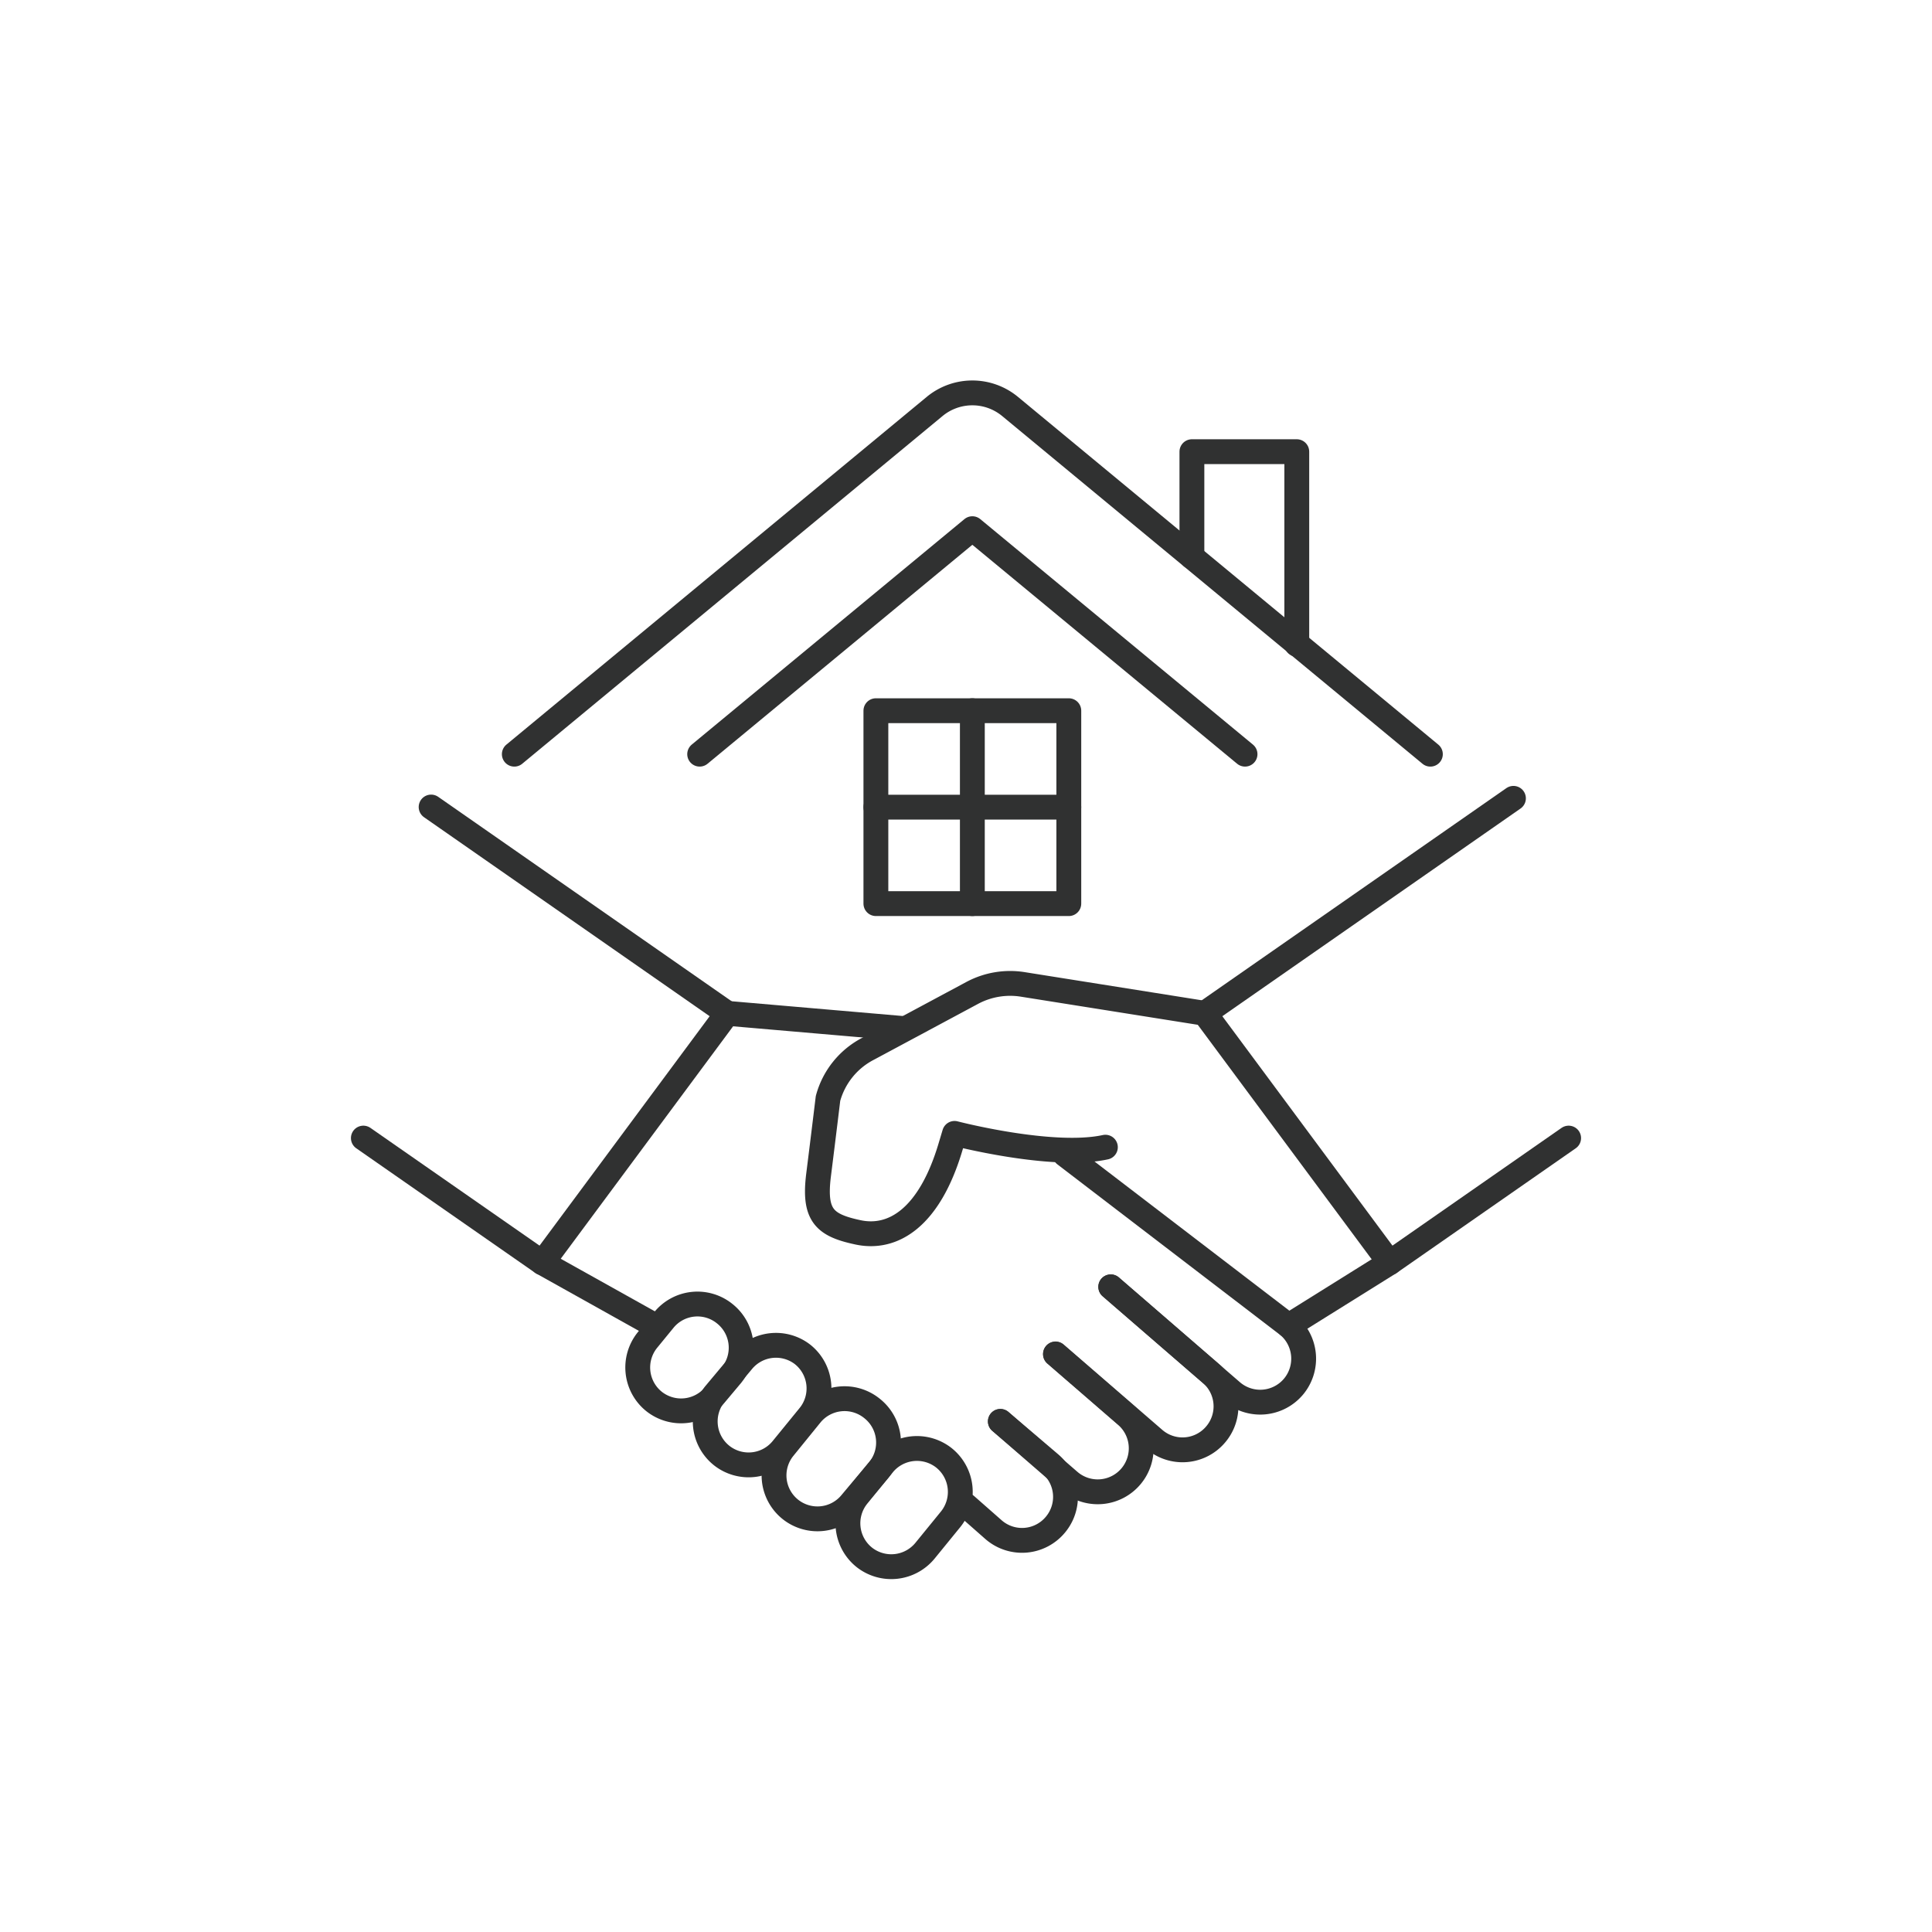 <svg id="レイヤー_1" data-name="レイヤー 1" xmlns="http://www.w3.org/2000/svg" width="140" height="140" viewBox="0 0 140 140"><defs><style>.cls-1{fill:none;stroke:#303131;stroke-linecap:round;stroke-linejoin:round;stroke-width:1.8px;}</style></defs><polyline class="cls-1" points="113.67 82.47 100.7 91.5 87.3 73.43"/><path class="cls-1" d="M87.3,73.43l-13.21-2.1a5.83,5.83,0,0,0-3.62.61L62.9,76A5.74,5.74,0,0,0,60,79.6s-.31,2.58-.68,5.52.41,3.66,2.85,4.18h0c2.56.55,5.18-1.08,6.7-6.17l.3-1s7.06,1.84,10.93,1"/><line class="cls-1" x1="100.7" y1="91.5" x2="93.38" y2="96.07"/><path class="cls-1" d="M48.09,95.67,46.92,97.1a3.16,3.16,0,0,0,.48,4.46h0a3.16,3.16,0,0,0,4.4-.48L53,99.65a3.15,3.15,0,0,0-.49-4.46h0A3.14,3.14,0,0,0,48.09,95.67Z"/><path class="cls-1" d="M53.81,98.62l-2,2.39a3.16,3.16,0,0,0,.48,4.46h0a3.15,3.15,0,0,0,4.4-.48l1.95-2.39a3.15,3.15,0,0,0-.49-4.46h0A3.15,3.15,0,0,0,53.81,98.62Z"/><path class="cls-1" d="M58.74,102.53l-1.94,2.39a3.15,3.15,0,0,0,.48,4.46h0a3.15,3.15,0,0,0,4.4-.48l2-2.38a3.15,3.15,0,0,0-.49-4.46h0A3.16,3.16,0,0,0,58.74,102.53Z"/><path class="cls-1" d="M64,106.12l-1.85,2.27a3.16,3.16,0,0,0,.48,4.46h0a3.16,3.16,0,0,0,4.4-.48l1.85-2.27a3.16,3.16,0,0,0-.48-4.46h0A3.16,3.16,0,0,0,64,106.12Z"/><line class="cls-1" x1="65.45" y1="74.53" x2="52.7" y2="73.43"/><polyline class="cls-1" points="26.33 82.47 39.3 91.5 52.7 73.43 31.24 58.48"/><path class="cls-1" d="M70,109.09l2,1.76a3.14,3.14,0,0,0,4.49-.38h0a3.14,3.14,0,0,0-.37-4.38L72.49,103"/><path class="cls-1" d="M72.49,103l5,4.34a3.15,3.15,0,0,0,4.49-.39h0a3.15,3.15,0,0,0-.37-4.38l-5.13-4.44"/><path class="cls-1" d="M76.49,98.11l7.14,6.18a3.14,3.14,0,0,0,4.49-.38h0a3.14,3.14,0,0,0-.37-4.38l-7.26-6.28"/><path class="cls-1" d="M80.49,93.25l8.77,7.59a3.15,3.15,0,0,0,4.49-.38h0a3.16,3.16,0,0,0-.37-4.39L77.17,83.66"/><line class="cls-1" x1="39.3" y1="91.5" x2="47.48" y2="96.07"/><polyline class="cls-1" points="50.7 54.65 70.46 38.31 90.22 54.65"/><path class="cls-1" d="M103.65,54.65,73.2,29.46a4.29,4.29,0,0,0-5.48,0L37.27,54.65"/><polyline class="cls-1" points="93.97 46.69 93.97 32.73 86.37 32.73 86.37 40.35"/><rect class="cls-1" x="63.47" y="51.5" width="13.98" height="13.98"/><line class="cls-1" x1="70.46" y1="51.5" x2="70.46" y2="65.48"/><line class="cls-1" x1="77.45" y1="58.49" x2="63.47" y2="58.49"/><line class="cls-1" x1="87.3" y1="73.43" x2="109.67" y2="57.85"/></svg>